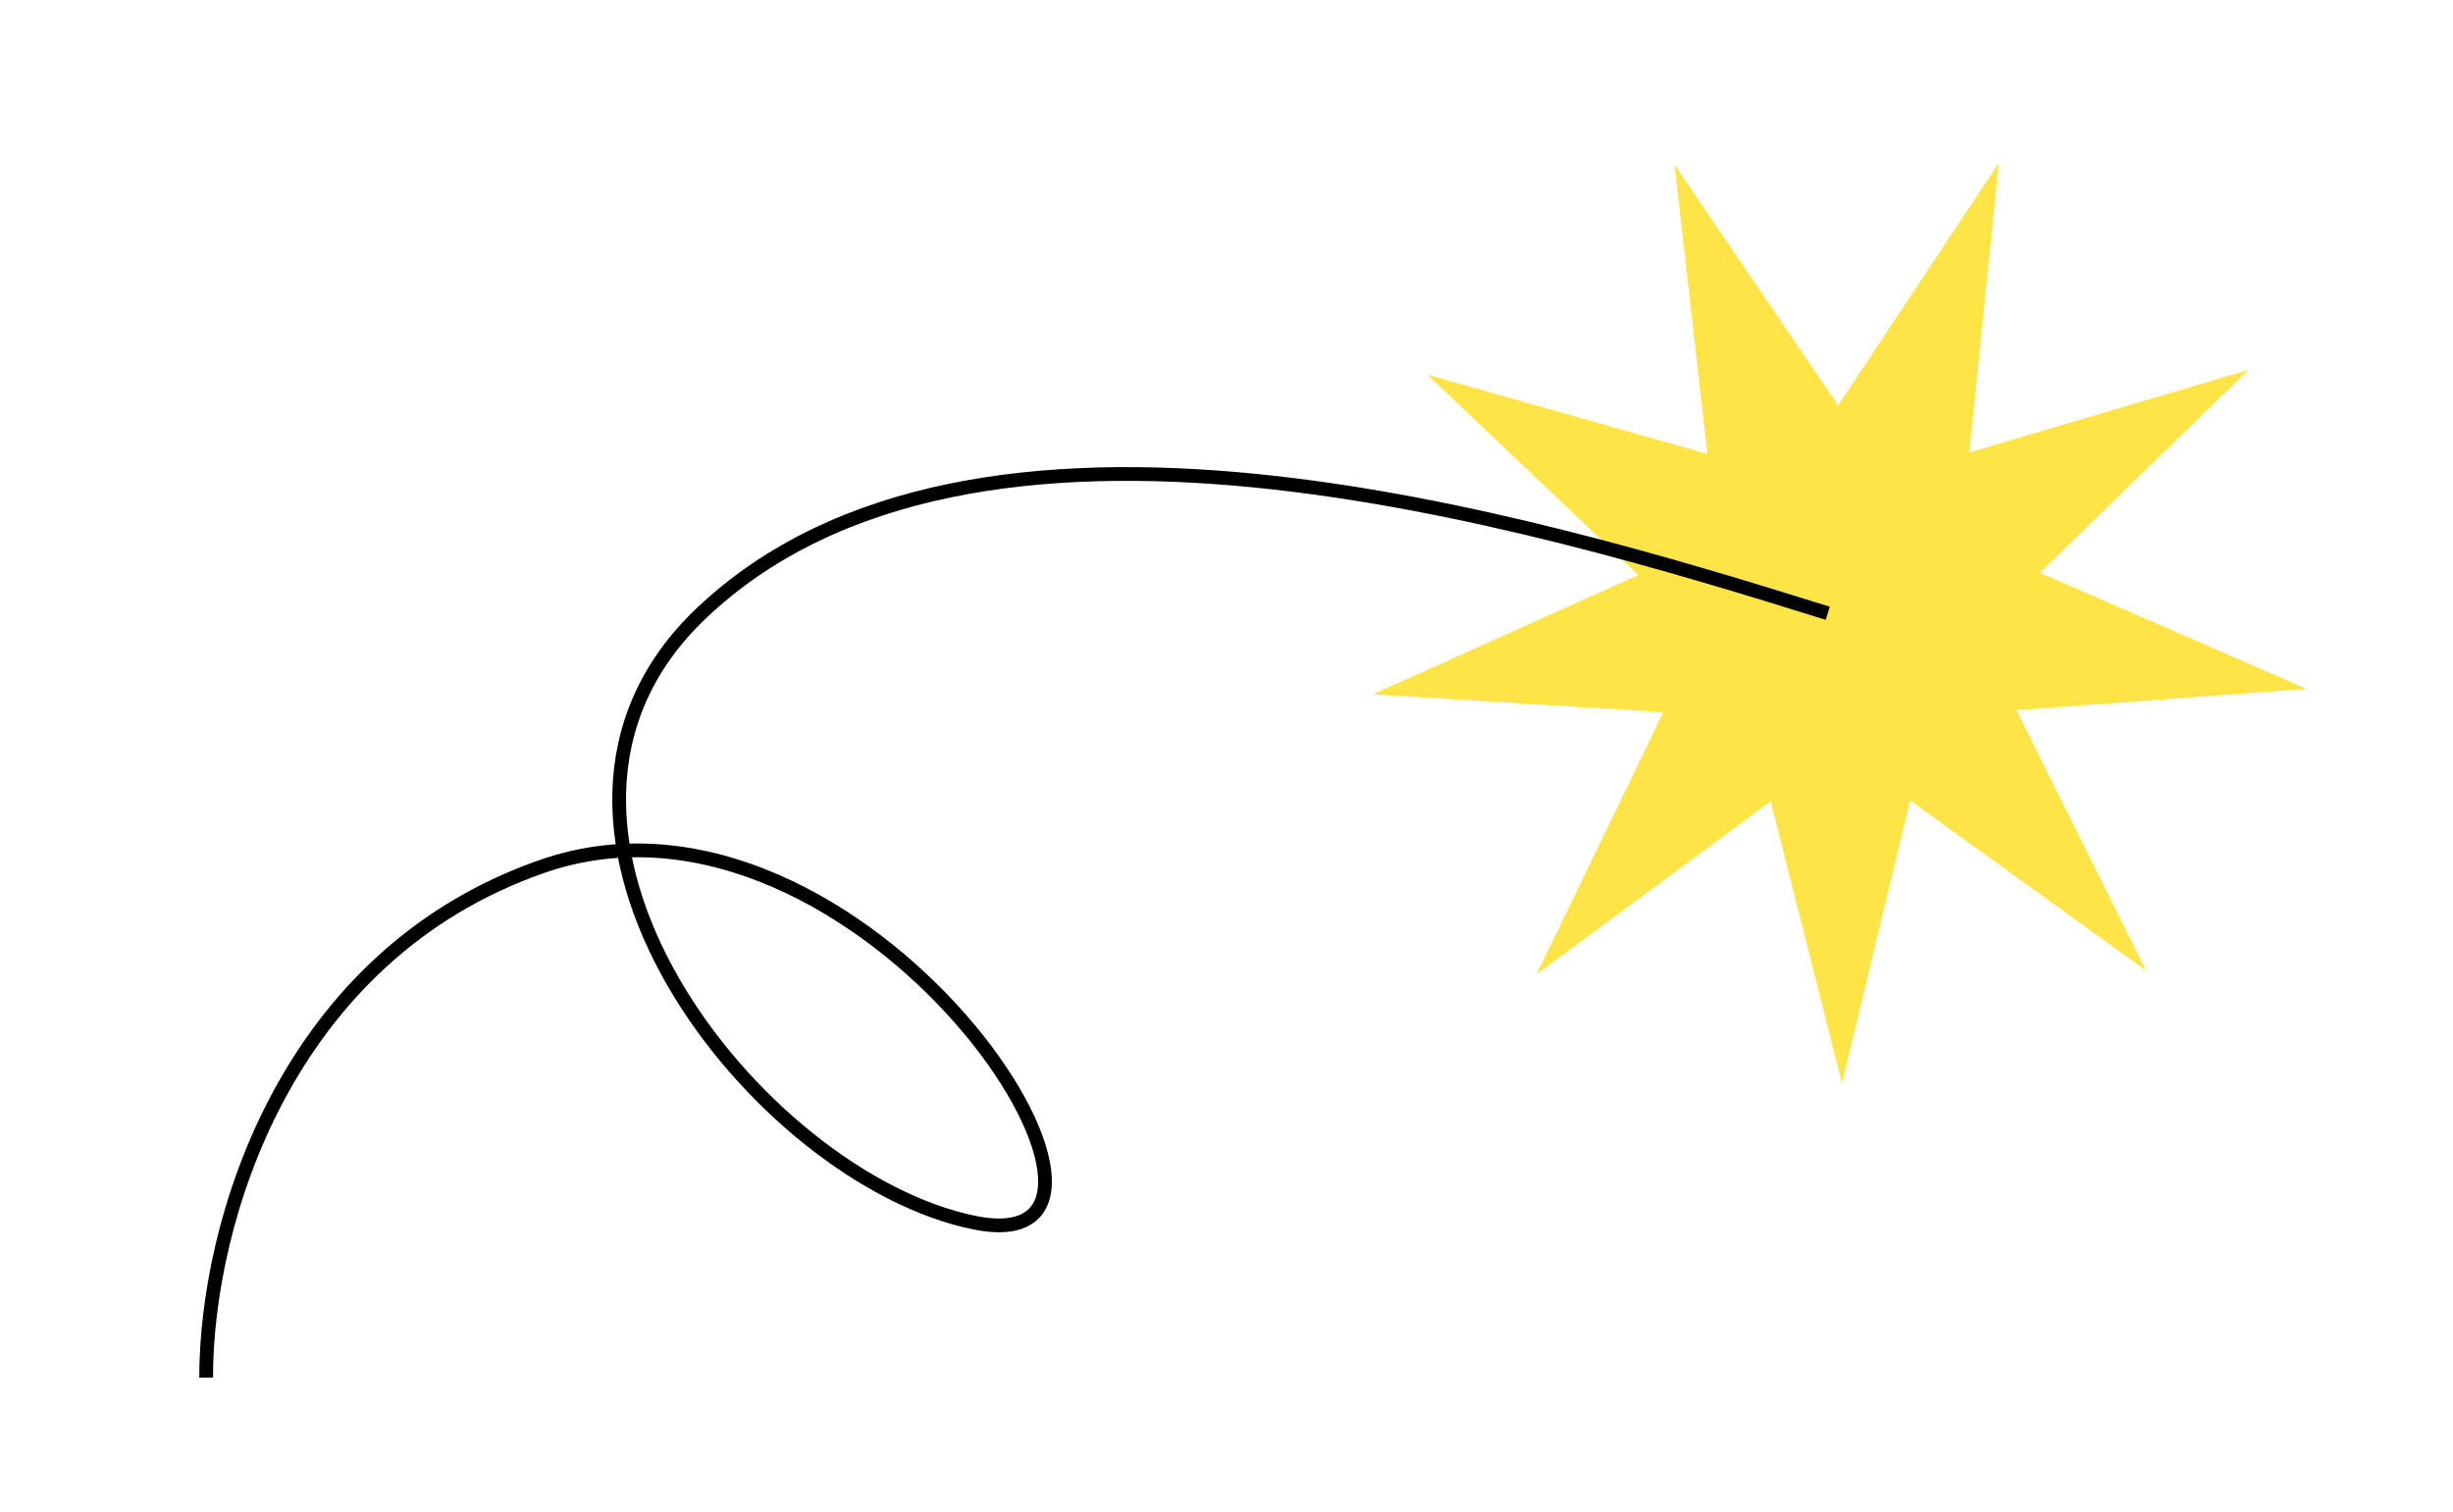 <?xml version="1.0" encoding="UTF-8"?> <svg xmlns="http://www.w3.org/2000/svg" width="357" height="220" viewBox="0 0 357 220" fill="none"> <path d="M243.707 23.974L267.509 59.005L290.905 23.701L286.62 65.837L327.236 53.83L296.87 83.354L335.7 100.264L293.461 103.361L312.338 141.275L277.989 116.497L268.079 157.674L257.694 116.614L223.634 141.787L242.072 103.658L199.799 101.049L238.432 83.692L207.727 54.521L248.478 66.057L243.707 23.974Z" fill="#FEE447"></path> <path d="M30 200.5C30 177.952 41.51 139.098 78.92 126.089C125.684 109.829 173.554 184.338 141.861 177.952C110.168 171.566 69.585 120.065 102.064 89.254C141.861 51.5 222 75.5 266 89.254" stroke="black" stroke-width="2"></path> </svg> 